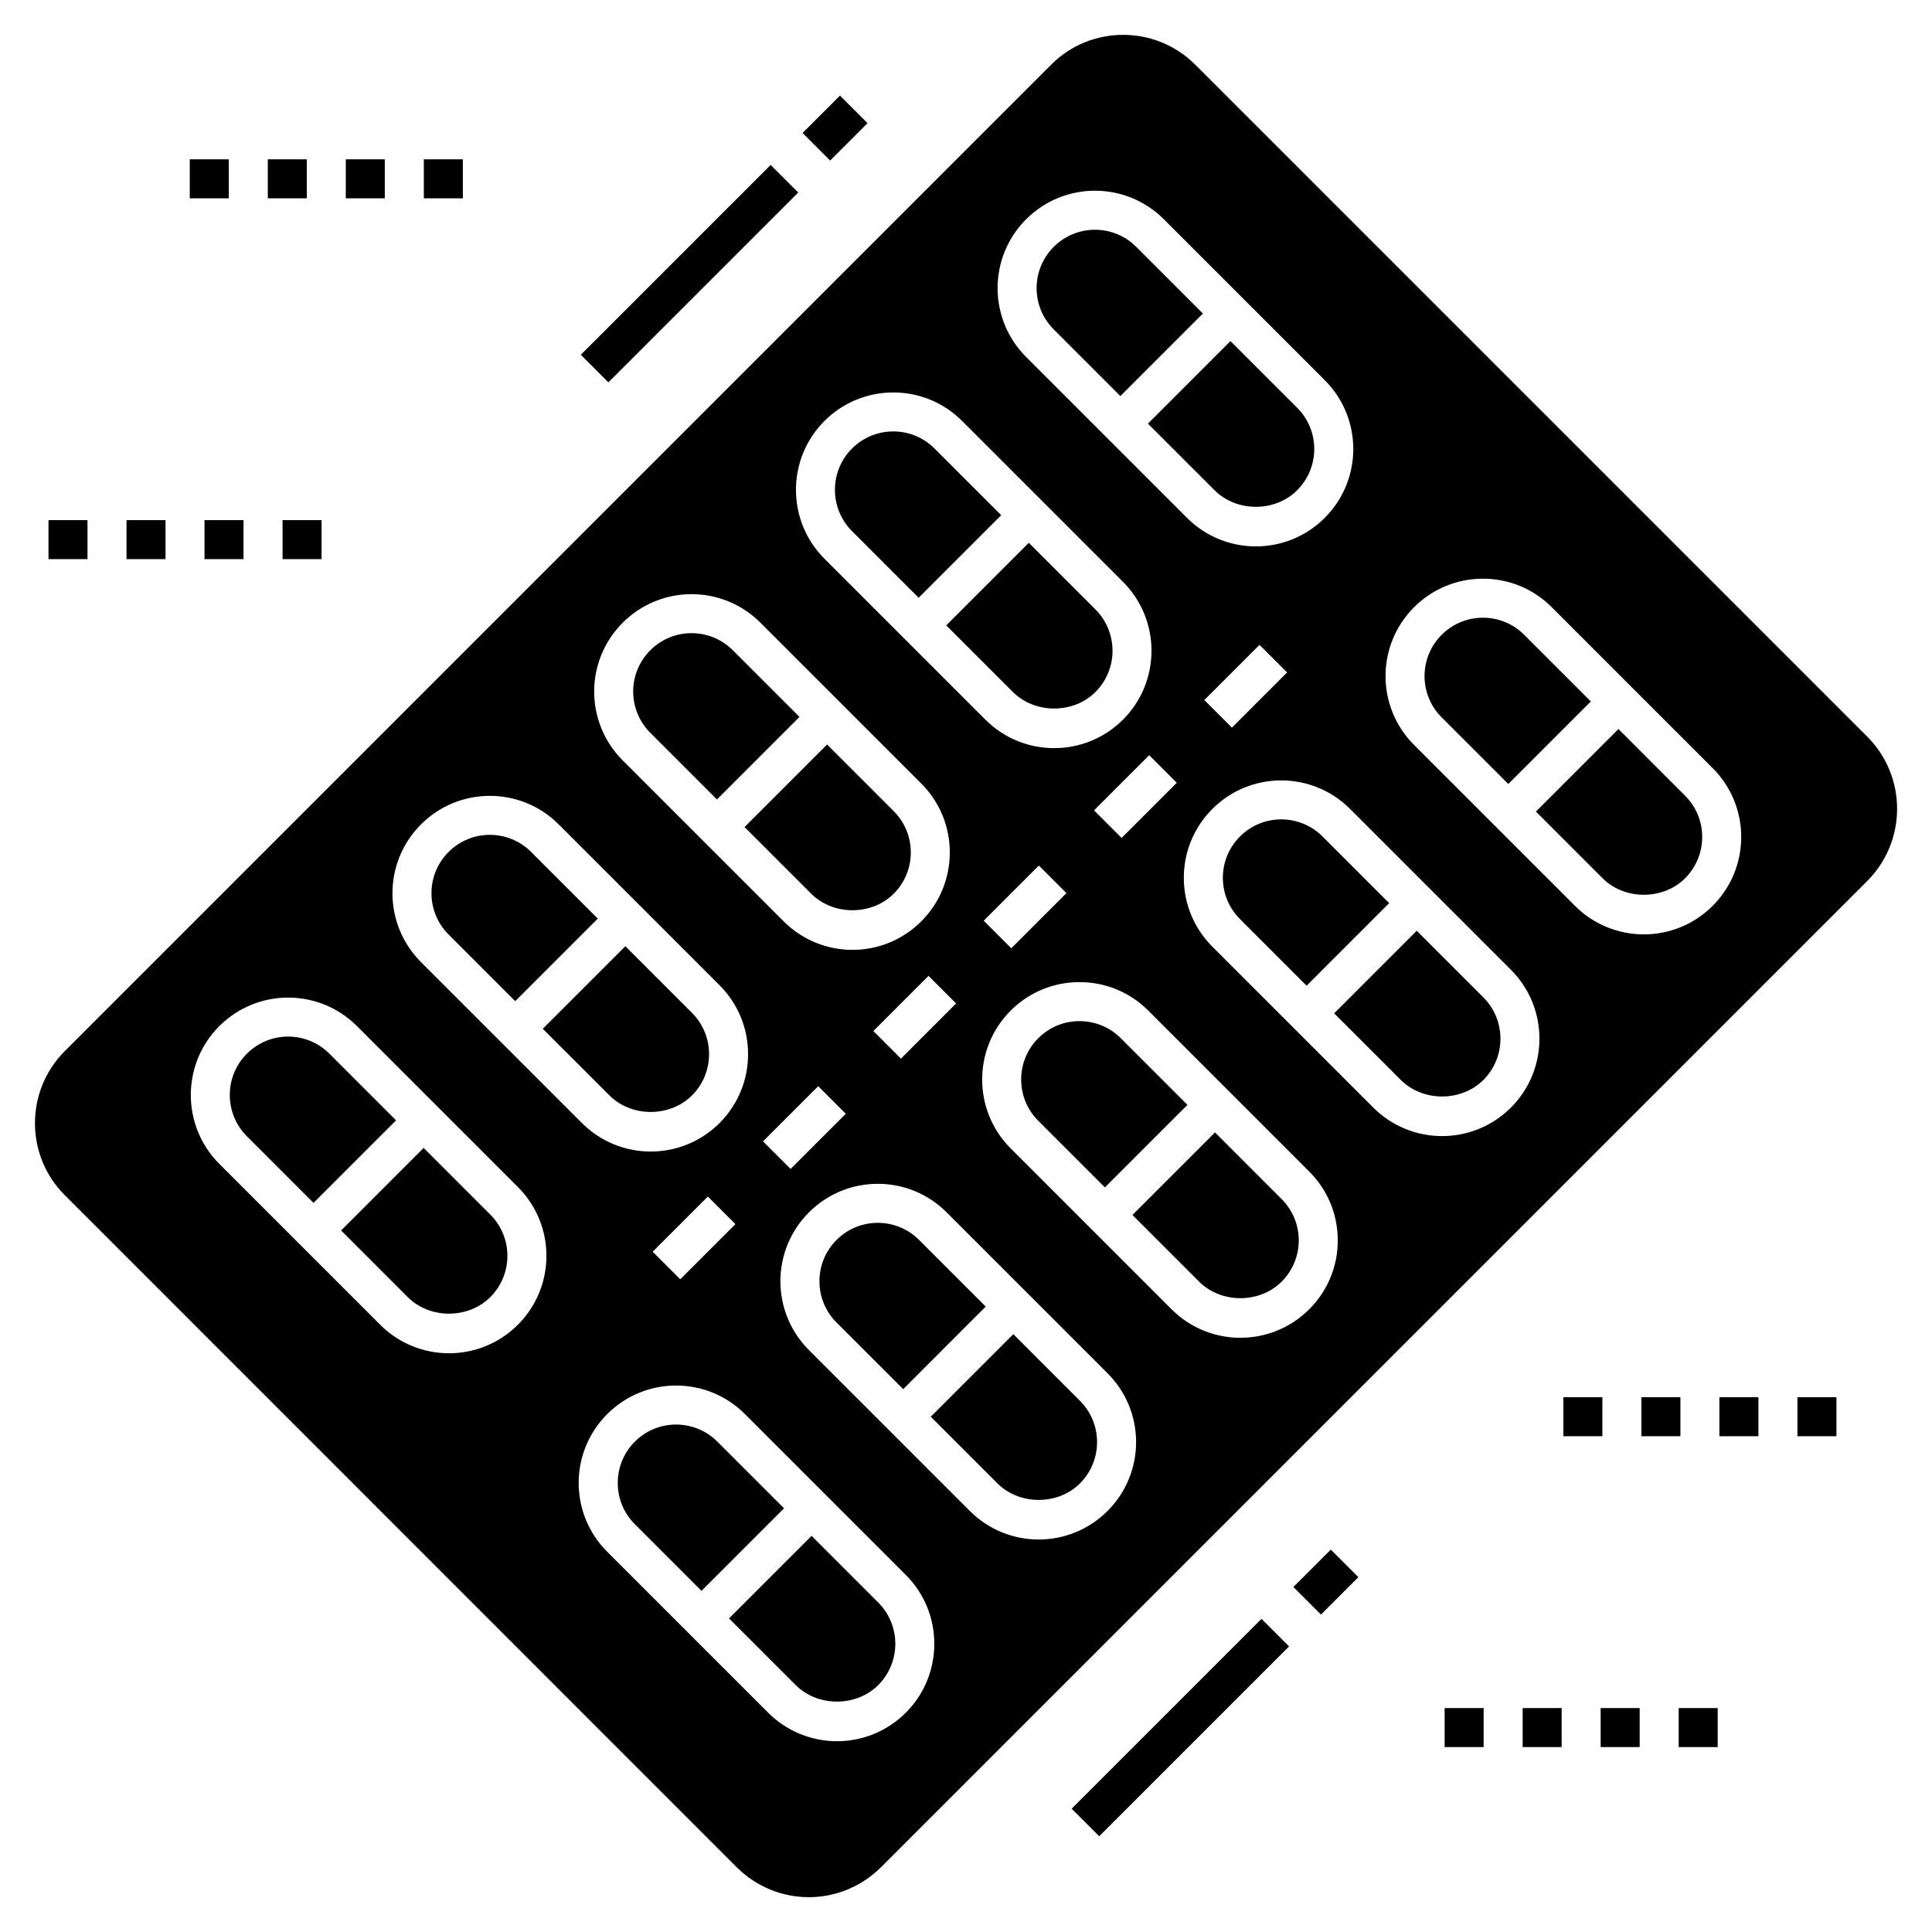<?xml version="1.0" encoding="UTF-8"?>
<!-- Uploaded to: ICON Repo, www.iconrepo.com, Generator: ICON Repo Mixer Tools -->
<svg fill="#000000" width="800px" height="800px" version="1.1" viewBox="144 144 512 512" xmlns="http://www.w3.org/2000/svg">
 <g>
  <path d="m231.3 423.24c-6.043-6.039-15.82-6.055-21.879 0-6.031 6.031-6.031 15.848 0 21.879l17.664 17.664 21.879-21.879z"/>
  <path d="m387.57 472.6c-6.047-6.051-15.832-6.047-21.879 0-6.019 6.027-6.066 15.805 0 21.875l17.664 17.664 21.875-21.879z"/>
  <path d="m359.08 551.02-21.879 21.879 17.664 17.664c5.844 5.836 16.031 5.84 21.879 0 6.031-6.031 6.031-15.848 0-21.879z"/>
  <path d="m305.51 434.3c5.844 5.84 16.031 5.84 21.875 0 6.031-6.031 6.031-15.848 0-21.879l-17.664-17.664-21.879 21.879z"/>
  <path d="m334.11 526.05c-6.027-6.019-15.805-6.066-21.875 0-6.031 6.031-6.031 15.848 0 21.879l17.664 17.664 21.879-21.879z"/>
  <path d="m280.54 409.32 21.879-21.879-17.664-17.664c-6.043-6.043-15.828-6.047-21.875 0s-6.047 15.828-0.004 21.875z"/>
  <path d="m440.91 248.96 21.875-21.875-17.664-17.664c-6.047-6.047-15.828-6.047-21.875 0-6.043 6.043-6.047 15.828 0 21.875z"/>
  <path d="m412.43 327.39c5.844 5.84 16.031 5.84 21.875 0 6.031-6.031 6.031-15.848 0-21.879l-17.664-17.664-21.879 21.879z"/>
  <path d="m465.88 273.93c5.844 5.844 16.031 5.844 21.875 0 6.047-6.047 6.047-15.828 0-21.875l-17.664-17.664-21.875 21.875z"/>
  <path d="m358.97 380.84c5.84 5.844 16.027 5.844 21.879 0 6.031-6.031 6.031-15.844 0-21.875l-17.664-17.664-21.875 21.879z"/>
  <path d="m387.45 302.41 21.879-21.879-17.664-17.664c-6.043-6.039-15.82-6.051-21.879 0-6.027 6.031-6.027 15.848 0 21.879z"/>
  <path d="m334 355.87 21.875-21.879-17.664-17.664c-6.043-6.043-15.828-6.047-21.875 0s-6.047 15.828 0 21.875z"/>
  <path d="m256.27 448.21-21.879 21.879 17.664 17.664c5.84 5.84 16.027 5.84 21.879 0 6.019-6.027 6.066-15.805 0-21.875z"/>
  <path d="m494.48 365.68c-6.043-6.043-15.832-6.047-21.879 0-6.019 6.027-6.066 15.805 0 21.875l17.664 17.664 21.879-21.879z"/>
  <path d="m547.93 312.23c-6.043-6.043-15.828-6.047-21.875 0s-6.047 15.828-0.004 21.875l17.664 17.664 21.879-21.879z"/>
  <path d="m460.76 161.15c-10.656-10.656-27.855-10.449-38.199 0l-261.38 261.39c-10.715 10.715-10.387 27.918 0 38.199l178.07 178.12c10.691 10.586 27.578 10.512 38.199 0l261.39-261.39c10.543-10.543 10.543-27.703 0-38.25zm-44.824 40.957c10.082-10.09 26.41-10.09 36.496 0l42.637 42.637c10.09 10.082 10.09 26.41 0 36.496-10.078 10.082-26.41 10.09-36.496 0l-42.637-42.637c-10.082-10.078-10.09-26.41 0-36.496zm69.156 120.1-14.621 14.621-7.309-7.309 14.621-14.621zm-122.61-66.641c10.07-10.066 26.387-10.105 36.496 0l42.637 42.637c10.059 10.062 10.059 26.434 0 36.496-10.086 10.086-26.41 10.086-36.496 0l-42.637-42.637c-10.059-10.062-10.059-26.434 0-36.496zm93.375 95.879-14.621 14.621-7.309-7.309 14.621-14.621zm-29.238 29.238-14.621 14.621-7.309-7.309 14.621-14.621zm-117.59-71.66c10.078-10.082 26.41-10.09 36.496 0l42.637 42.637c10.062 10.062 10.062 26.434 0 36.496-10.082 10.09-26.41 10.09-36.496 0l-42.637-42.637c-10.09-10.086-10.09-26.41 0-36.496zm88.348 100.9-14.617 14.617-7.309-7.309 14.617-14.617zm-29.238 29.238-14.621 14.621-7.309-7.309 14.621-14.621zm-112.57-76.688c10.078-10.078 26.41-10.094 36.496 0l42.637 42.637c10.062 10.062 10.062 26.434 0 36.496-10.086 10.086-26.41 10.086-36.496 0l-42.637-42.637c-10.086-10.086-10.086-26.41 0-36.496zm83.328 105.93-14.621 14.621-7.309-7.309 14.621-14.621zm-57.652 26.664c-10.109 10.105-26.426 10.066-36.496 0l-42.637-42.637c-10.059-10.062-10.059-26.434 0-36.496 10.07-10.066 26.387-10.105 36.496 0l42.637 42.637c10.086 10.086 10.086 26.41 0 36.496zm102.81 102.81c-10.113 10.105-26.426 10.066-36.496 0l-42.637-42.637c-10.09-10.082-10.09-26.41 0-36.496 10.086-10.086 26.41-10.086 36.496 0l42.637 42.637c10.062 10.062 10.062 26.434 0 36.496zm53.457-53.457c-10.078 10.082-26.41 10.09-36.496 0l-42.637-42.637c-10.086-10.086-10.086-26.41 0-36.496 10.082-10.09 26.41-10.09 36.496 0l42.637 42.637c10.086 10.086 10.086 26.41 0 36.496zm53.453-53.457c-10.078 10.082-26.41 10.09-36.496 0l-42.637-42.637c-10.062-10.062-10.062-26.434 0-36.496 4.875-4.875 11.355-7.559 18.246-7.559 6.894 0 13.375 2.688 18.246 7.559l42.637 42.637c4.875 4.875 7.562 11.355 7.562 18.246 0.004 6.898-2.68 13.379-7.559 18.25zm53.457-53.453c-10.109 10.105-26.426 10.066-36.496 0l-42.637-42.637c-10.086-10.086-10.086-26.41 0-36.496 10.078-10.082 26.41-10.09 36.496 0l42.637 42.637c10.062 10.062 10.062 26.434 0 36.496zm53.457-53.457c-10.082 10.09-26.41 10.09-36.496 0l-42.637-42.637c-10.086-10.086-10.086-26.41 0-36.496 10.078-10.078 26.41-10.094 36.496 0l42.637 42.637c10.082 10.078 10.09 26.41 0 36.496z"/>
  <path d="m465.99 444.11-21.879 21.875 17.664 17.664c5.844 5.844 16.031 5.844 21.875 0 6.047-6.047 6.047-15.828 0-21.875z"/>
  <path d="m572.91 337.2-21.879 21.879 17.664 17.664c5.844 5.844 16.031 5.844 21.875 0 6.043-6.043 6.047-15.828 0-21.875z"/>
  <path d="m519.45 390.66-21.879 21.879 17.664 17.664c5.84 5.84 16.027 5.84 21.879 0 6.027-6.031 6.027-15.848 0-21.879z"/>
  <path d="m412.54 497.57-21.875 21.879 17.664 17.664c5.844 5.844 16.031 5.844 21.875 0 6.019-6.027 6.066-15.805 0-21.875z"/>
  <path d="m441.02 419.14c-2.922-2.922-6.805-4.531-10.938-4.531-4.133 0-8.016 1.609-10.938 4.531-6.031 6.031-6.031 15.848 0 21.879l17.664 17.66 21.879-21.875z"/>
  <path d="m373.91 176.64-9.914 9.914-7.309-7.309 9.914-9.914z"/>
  <path d="m355.54 195.02-50.309 50.309-7.309-7.309 50.309-50.309z"/>
  <path d="m494.07 571.88-7.309-7.309 9.914-9.914 7.309 7.309z"/>
  <path d="m428 623.32 50.305-50.305 7.309 7.309-50.305 50.305z"/>
  <path d="m194.29 186.22h10.336v10.336h-10.336z"/>
  <path d="m256.32 186.22h10.336v10.336h-10.336z"/>
  <path d="m235.64 186.22h10.336v10.336h-10.336z"/>
  <path d="m214.97 186.22h10.336v10.336h-10.336z"/>
  <path d="m156.85 281.84h10.336v10.336h-10.336z"/>
  <path d="m177.53 281.84h10.336v10.336h-10.336z"/>
  <path d="m198.2 281.84h10.336v10.336h-10.336z"/>
  <path d="m218.88 281.84h10.336v10.336h-10.336z"/>
  <path d="m599.66 514.28h10.336v10.336h-10.336z"/>
  <path d="m578.99 514.28h10.336v10.336h-10.336z"/>
  <path d="m558.31 514.28h10.336v10.336h-10.336z"/>
  <path d="m620.34 514.28h10.336v10.336h-10.336z"/>
  <path d="m588.87 596.66h10.336v10.336h-10.336z"/>
  <path d="m547.52 596.66h10.336v10.336h-10.336z"/>
  <path d="m526.84 596.66h10.336v10.336h-10.336z"/>
  <path d="m568.19 596.66h10.336v10.336h-10.336z"/>
 </g>
</svg>